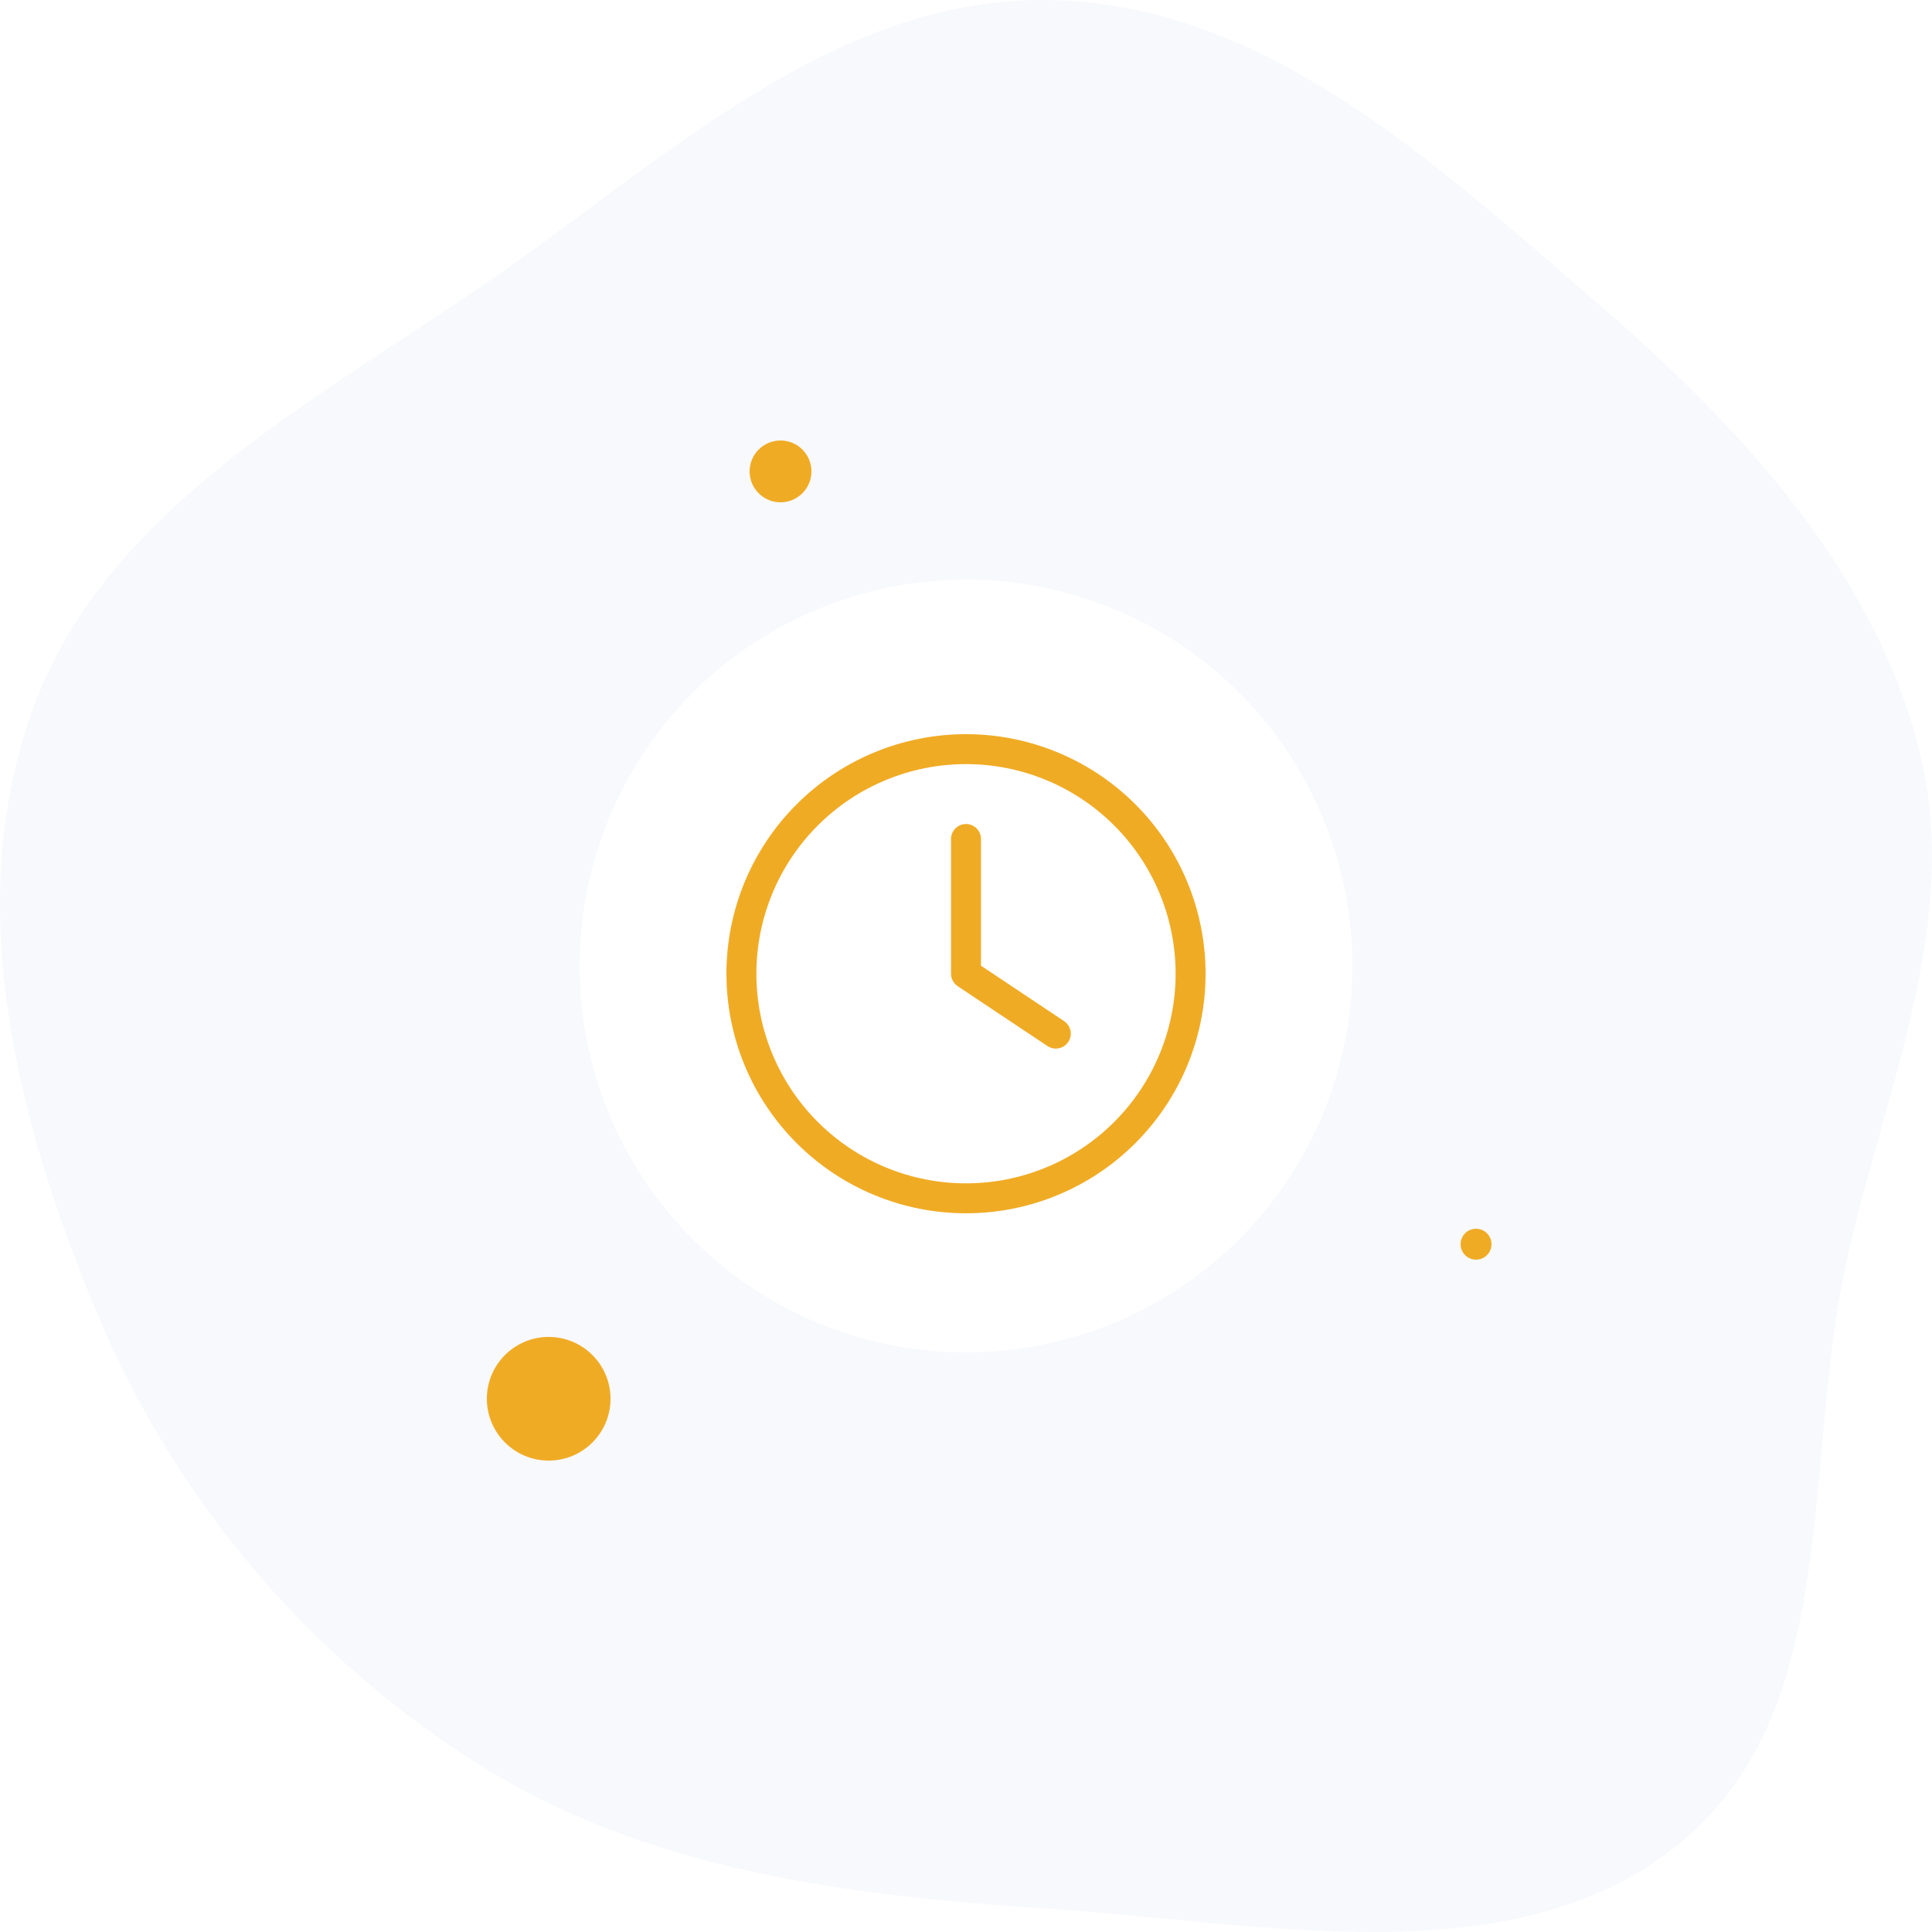 <svg width="250" height="250" viewBox="0 0 250 250" fill="none" xmlns="http://www.w3.org/2000/svg">
<path fill-rule="evenodd" clip-rule="evenodd" d="M135.921 0.01C163.697 0.529 185.683 21.122 206.337 38.9C225.017 54.979 242.176 73.379 248.258 96.706C254.095 119.092 243.799 141.045 238.858 163.628C233.162 189.662 238.416 221.474 217.199 238.66C195.881 255.928 163.788 248.828 135.921 247.009C109.982 245.316 84.091 242.147 62.32 228.551C39.748 214.453 22.603 193.911 12.572 169.973C2.003 144.748 -5.117 116.341 4.602 90.805C14.187 65.623 40.774 51.926 63.477 36.229C86.114 20.577 107.997 -0.513 135.921 0.01Z" fill="#F7F9FC"/>
<circle cx="71" cy="181" r="8" transform="rotate(180 71 181)" fill="#F0AB25"/>
<circle cx="101" cy="61" r="4" transform="rotate(180 101 61)" fill="#F0AB25"/>
<circle cx="191" cy="161" r="2" transform="rotate(180 191 161)" fill="#F0AB25"/>
<g filter="url(#filter0_f_5256_4718)">
<ellipse cx="125" cy="153" rx="28" ry="10" fill="#293345"/>
</g>
<circle cx="125" cy="125" r="50" fill="white"/>
<g clip-path="url(#clip0_5256_4718)">
<path d="M152.125 126C152.125 133.194 149.267 140.093 144.18 145.18C139.093 150.267 132.194 153.125 125 153.125C117.806 153.125 110.907 150.267 105.82 145.18C100.733 140.093 97.875 133.194 97.875 126C97.875 118.806 100.733 111.907 105.82 106.82C110.907 101.733 117.806 98.875 125 98.875C132.194 98.875 139.093 101.733 144.18 106.82C149.267 111.907 152.125 118.806 152.125 126ZM94 126C94 134.222 97.266 142.107 103.08 147.92C108.893 153.734 116.778 157 125 157C133.222 157 141.107 153.734 146.92 147.92C152.734 142.107 156 134.222 156 126C156 117.778 152.734 109.893 146.92 104.08C141.107 98.266 133.222 95 125 95C116.778 95 108.893 98.266 103.08 104.08C97.266 109.893 94 117.778 94 126ZM123.062 108.562V126C123.062 126.642 123.389 127.247 123.922 127.611L135.547 135.361C136.443 135.954 137.642 135.712 138.236 134.828C138.829 133.944 138.587 132.733 137.703 132.139L126.938 124.959V108.562C126.938 107.497 126.066 106.625 125 106.625C123.934 106.625 123.062 107.497 123.062 108.562Z" fill="#F0AB25"/>
</g>
<defs>
<filter id="filter0_f_5256_4718" x="23" y="69" width="204" height="168" filterUnits="userSpaceOnUse" color-interpolation-filters="sRGB">
<feFlood flood-opacity="0" result="BackgroundImageFix"/>
<feBlend mode="normal" in="SourceGraphic" in2="BackgroundImageFix" result="shape"/>
<feGaussianBlur stdDeviation="37" result="effect1_foregroundBlur_5256_4718"/>
</filter>
<clipPath id="clip0_5256_4718">
<rect width="62" height="62" fill="white" transform="translate(94 95)"/>
</clipPath>
</defs>
</svg>
